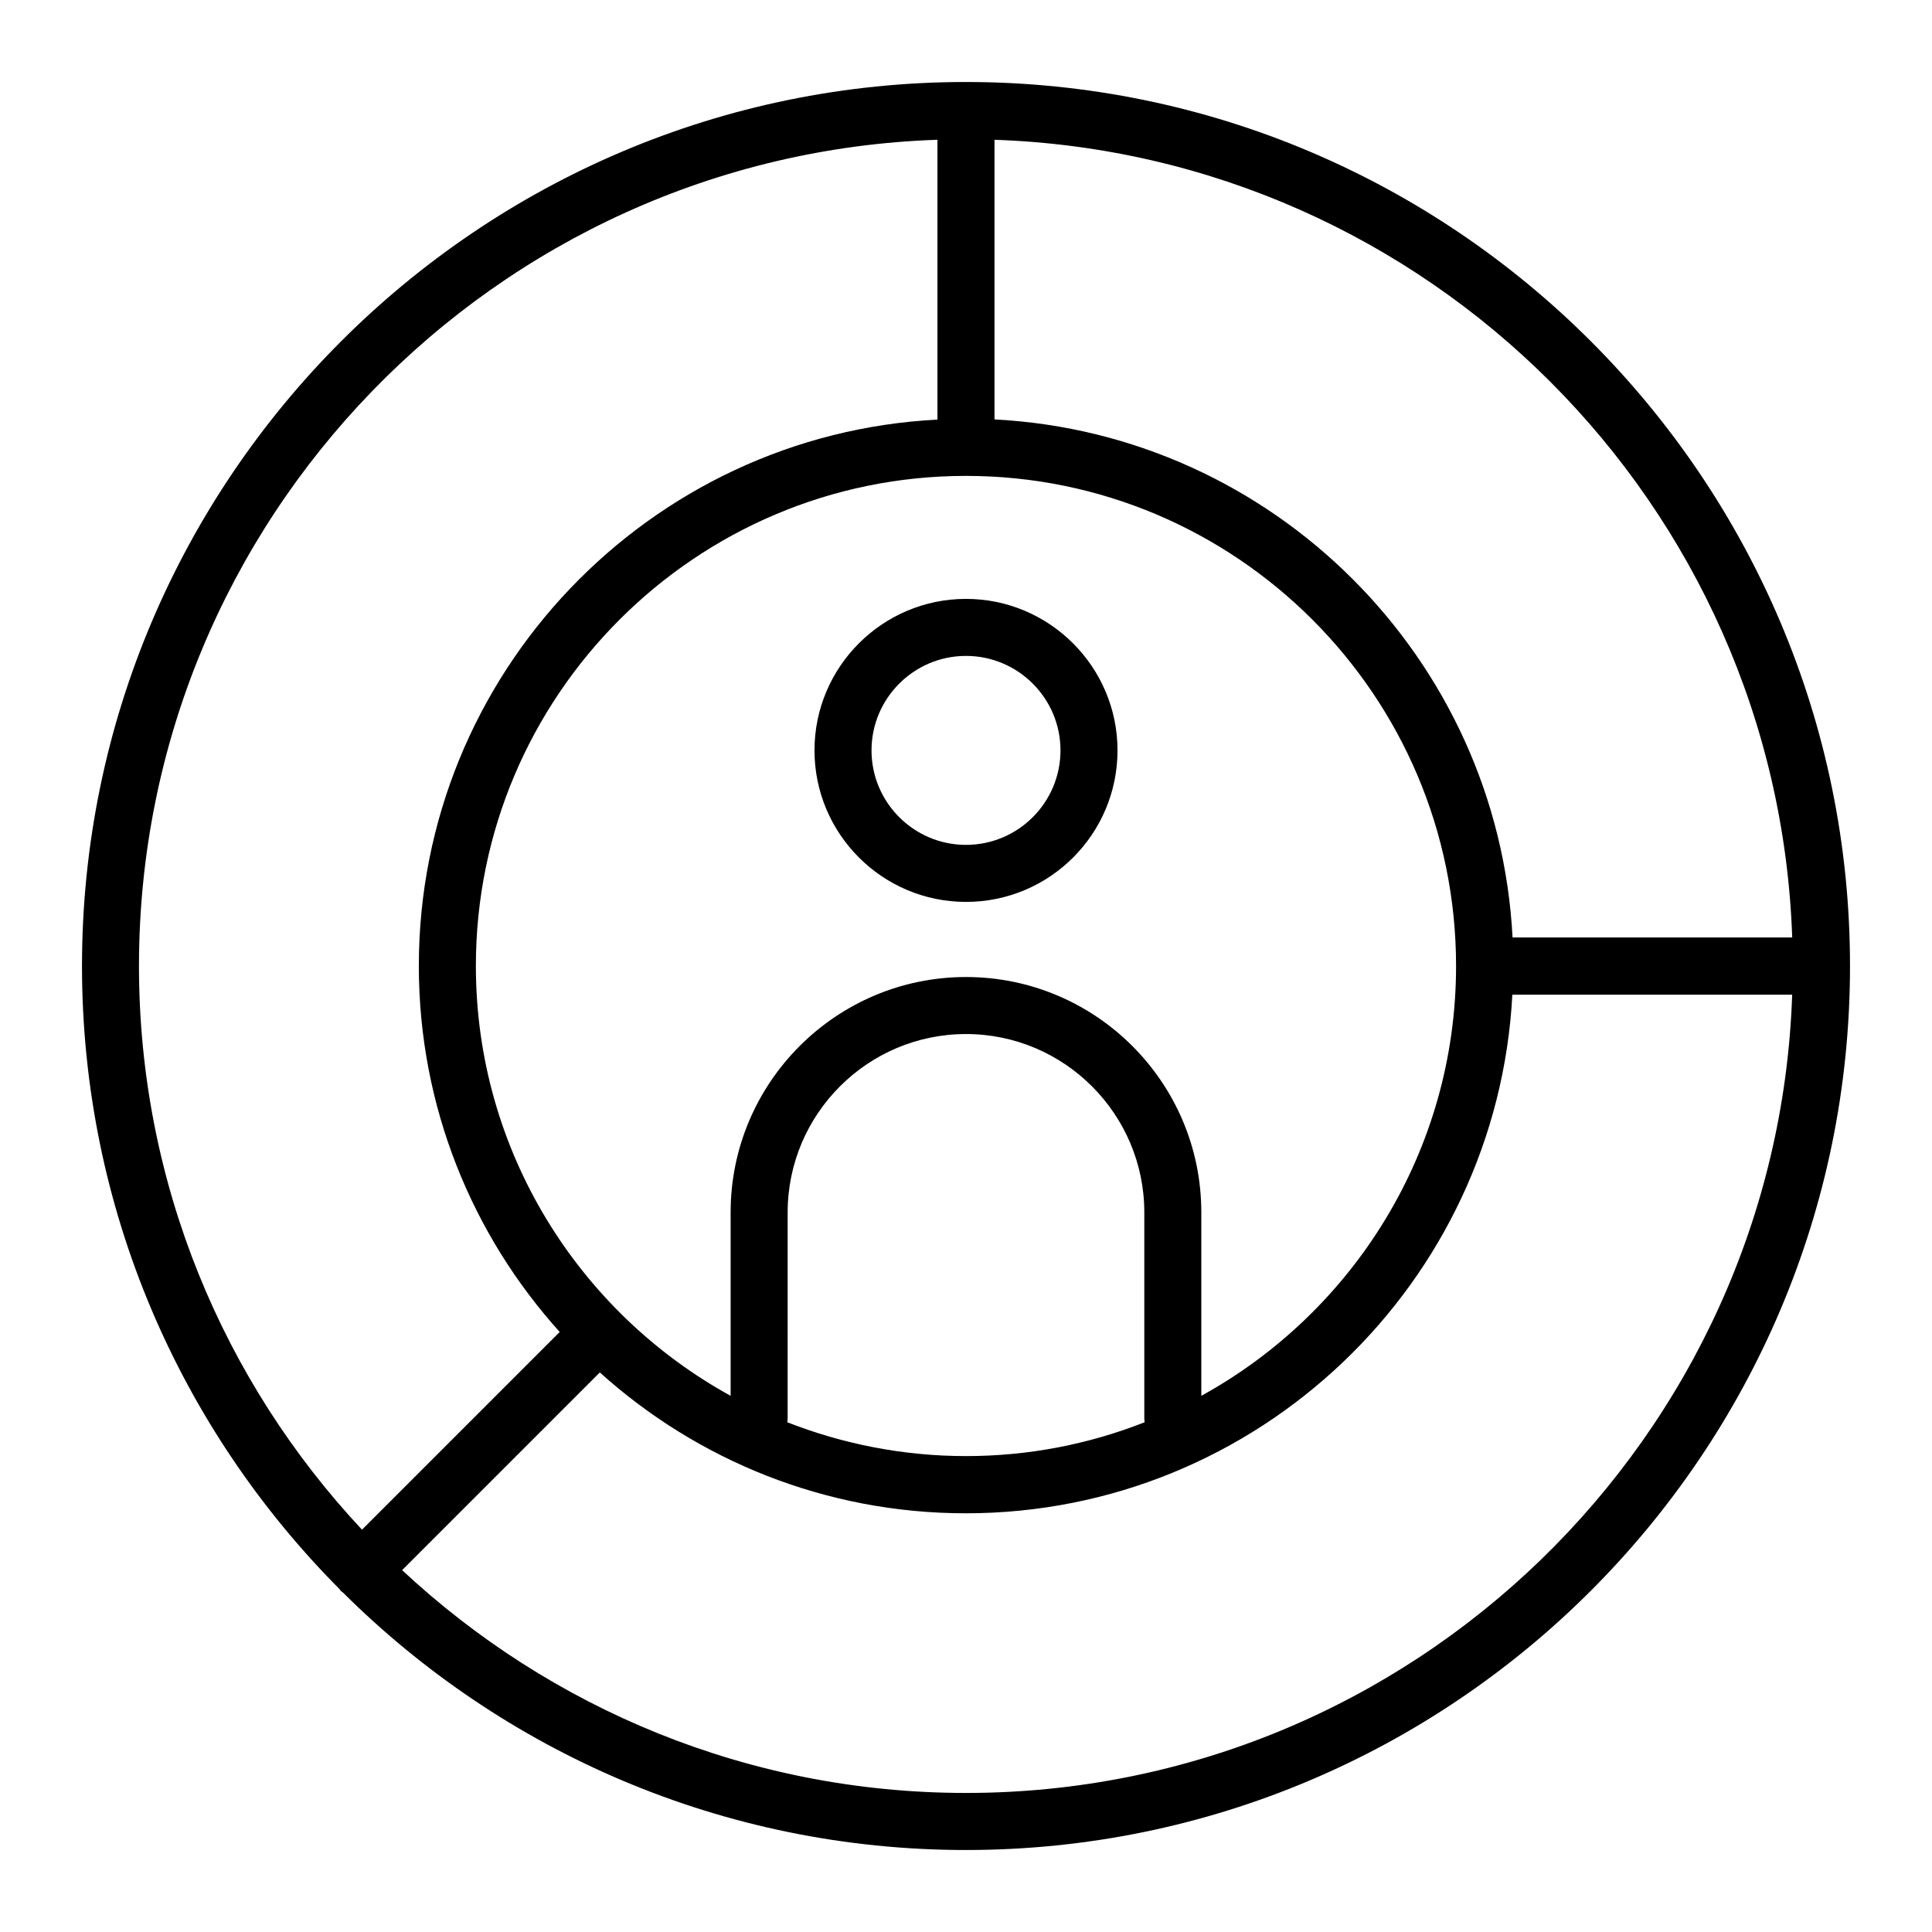 <?xml version="1.0" encoding="UTF-8"?>
<!-- Uploaded to: ICON Repo, www.iconrepo.com, Generator: ICON Repo Mixer Tools -->
<svg fill="#000000" width="800px" height="800px" version="1.1" viewBox="144 144 512 512" xmlns="http://www.w3.org/2000/svg">
 <g>
  <path d="m400 165.73c-129.18 0-234.27 105.09-234.27 234.27 0 64.387 26.098 122.73 68.266 165.15 0.152 0.152 0.203 0.352 0.352 0.504 0.152 0.152 0.352 0.203 0.504 0.352 42.371 42.168 100.76 68.266 165.15 68.266 129.18 0 234.27-105.09 234.27-234.27 0.004-129.18-105.09-234.27-234.27-234.27zm218.95 226.71h-74.109c-3.828-73.961-63.328-133.46-137.29-137.29v-74.109c114.82 3.93 207.47 96.582 211.4 211.4zm-171.6 128.47c-14.711 5.793-30.684 8.969-47.359 8.969-16.676 0-32.695-3.223-47.359-8.969 0.051-0.301 0.102-0.656 0.102-1.008l0.004-54.613c0-26.047 21.211-47.258 47.258-47.258s47.258 21.211 47.258 47.258v54.613c-0.004 0.352 0.047 0.703 0.098 1.008zm-47.355-117.99c-34.41 0-62.371 28.012-62.371 62.371v48.617c-40.203-22.117-67.512-64.891-67.512-113.91 0-71.641 58.289-129.88 129.88-129.88 71.59 0 129.88 58.238 129.88 129.88 0 49.02-27.305 91.793-67.512 113.91v-48.617c0.004-34.41-27.957-62.371-62.367-62.371zm-7.559-221.88v74.16c-76.477 3.93-137.44 67.359-137.44 144.8 0 37.281 14.156 71.289 37.332 96.984l-52.395 52.395c-36.629-39.148-59.102-91.695-59.102-149.38 0-118.3 94.266-214.98 211.6-218.96zm7.559 438.11c-57.688 0-110.23-22.469-149.43-59.047l52.395-52.395c25.695 23.176 59.75 37.332 96.984 37.332 77.434 0 140.86-61.012 144.84-137.44h74.16c-3.981 117.29-100.66 211.55-218.95 211.55z"/>
  <path d="m400 302.71c-22.117 0-40.152 17.984-40.152 40.152 0 22.117 17.984 40.152 40.152 40.152s40.152-17.984 40.152-40.152c0-22.117-18.035-40.152-40.152-40.152zm0 65.191c-13.805 0-25.039-11.234-25.039-25.039 0-13.805 11.234-25.039 25.039-25.039s25.039 11.234 25.039 25.039c0 13.805-11.234 25.039-25.039 25.039z"/>
 </g>
</svg>